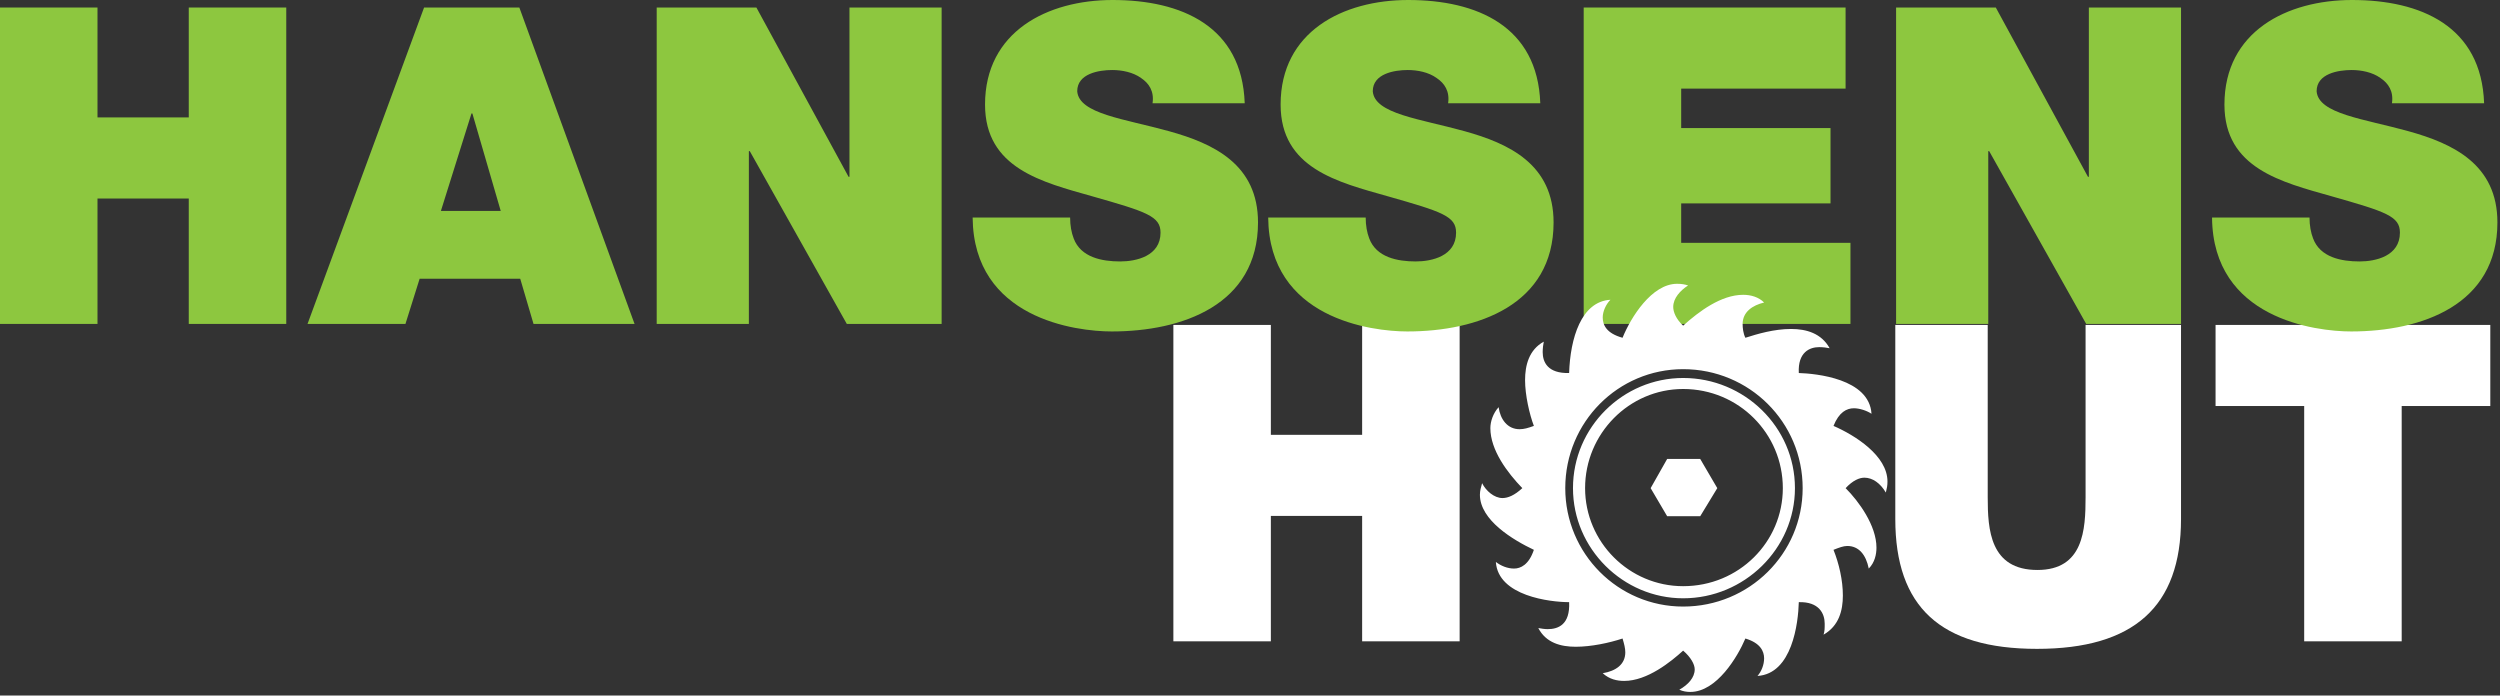 <?xml version="1.0" encoding="UTF-8" standalone="no"?>
<!DOCTYPE svg PUBLIC "-//W3C//DTD SVG 1.1//EN" "http://www.w3.org/Graphics/SVG/1.1/DTD/svg11.dtd">
<svg width="100%" height="100%" viewBox="0 0 647 180" version="1.1" xmlns="http://www.w3.org/2000/svg" xmlns:xlink="http://www.w3.org/1999/xlink" xml:space="preserve" xmlns:serif="http://www.serif.com/" style="fill-rule:evenodd;clip-rule:evenodd;stroke-linejoin:round;stroke-miterlimit:2;">
    <rect x="0" y="0" width="647" height="180" fill="#333333" stroke="none"/>
    <path d="M303.669,84.094L328.897,84.094L328.897,112.534L352.522,112.534L352.522,84.094L377.753,84.094L377.753,165.975L352.522,165.975L352.522,133.519L328.897,133.519L328.897,165.975L303.669,165.975L303.669,84.094Z" style="fill:white;fill-rule:nonzero;"/>
    <path d="M564.447,134.322C564.447,157.028 552.175,167.925 527.175,167.925C502.175,167.925 490.503,157.028 490.503,134.322L490.503,84.094L514.422,84.094L514.422,128.703C514.422,137.078 515.019,147.509 527.291,147.509C539.216,147.509 539.747,137.078 539.747,128.703L539.747,84.094L564.447,84.094L564.447,134.322Z" style="fill:white;fill-rule:nonzero;"/>
    <path d="M596.325,105.078L573.387,105.078L573.387,84.094L644.491,84.094L644.491,105.078L621.556,105.078L621.556,165.975L596.325,165.975L596.325,105.078Z" style="fill:white;fill-rule:nonzero;"/>
    <path d="M0,1.947L25.231,1.947L25.231,30.387L48.853,30.387L48.853,1.947L74.084,1.947L74.084,83.831L48.853,83.831L48.853,51.378L25.231,51.378L25.231,83.831L0,83.831L0,1.947Z" style="fill:rgb(141,199,63);fill-rule:nonzero;"/>
    <path d="M129.588,54.588L122.25,29.359L122.019,29.359L114.106,54.588L129.588,54.588ZM109.75,1.947L134.406,1.947L164.222,83.831L138.075,83.831L134.634,72.131L108.603,72.131L104.931,83.831L79.588,83.831L109.75,1.947Z" style="fill:rgb(141,199,63);fill-rule:nonzero;"/>
    <path d="M169.953,1.947L195.756,1.947L219.609,45.756L219.841,45.756L219.841,1.947L243.694,1.947L243.694,83.831L219.153,83.831L194.038,39.106L193.806,39.106L193.806,83.831L169.953,83.831L169.953,1.947Z" style="fill:rgb(141,199,63);fill-rule:nonzero;"/>
    <path d="M276.947,56.306C276.947,58.372 277.291,60.209 277.866,61.7C279.7,66.628 285.206,67.662 289.906,67.662C294.034,67.662 300.344,66.287 300.344,60.209C300.344,55.966 296.787,54.816 282.681,50.803C269.722,47.131 254.928,43.578 254.928,27.066C254.928,8.141 271.1,-0 287.956,-0C305.734,-0 321.444,6.766 322.131,26.719L298.278,26.719C298.737,23.622 297.362,21.559 295.297,20.181C293.231,18.691 290.366,18.122 287.844,18.122C284.403,18.122 278.784,19.037 278.784,23.622C279.241,29.475 290.941,30.734 302.522,33.947C314.103,37.156 325.572,42.544 325.572,57.569C325.572,78.9 305.962,85.781 287.728,85.781C278.437,85.781 251.947,82.453 251.719,56.306L276.947,56.306Z" style="fill:rgb(141,199,63);fill-rule:nonzero;"/>
    <path d="M409.859,1.947L477.637,1.947L477.637,22.934L435.091,22.934L435.091,33.144L473.738,33.144L473.738,52.641L435.091,52.641L435.091,62.844L478.9,62.844L478.9,83.831L409.859,83.831L409.859,1.947Z" style="fill:rgb(141,199,63);fill-rule:nonzero;"/>
    <path d="M490.709,1.947L516.512,1.947L540.366,45.756L540.597,45.756L540.597,1.947L564.45,1.947L564.45,83.831L539.906,83.831L514.794,39.106L514.563,39.106L514.563,83.831L490.709,83.831L490.709,1.947Z" style="fill:rgb(141,199,63);fill-rule:nonzero;"/>
    <path d="M597.703,56.306C597.703,58.372 598.05,60.209 598.625,61.7C600.459,66.628 605.963,67.662 610.666,67.662C614.794,67.662 621.1,66.287 621.1,60.209C621.1,55.966 617.547,54.816 603.441,50.803C590.481,47.131 575.684,43.578 575.684,27.066C575.684,8.141 591.856,-0 608.716,-0C626.491,-0 642.2,6.766 642.887,26.719L619.037,26.719C619.494,23.622 618.116,21.559 616.056,20.181C613.991,18.691 611.122,18.122 608.6,18.122C605.159,18.122 599.541,19.037 599.541,23.622C599.997,29.475 611.697,30.734 623.278,33.947C634.863,37.156 646.331,42.544 646.331,57.569C646.331,78.9 626.722,85.781 608.488,85.781C599.194,85.781 572.703,82.453 572.478,56.306L597.703,56.306Z" style="fill:rgb(141,199,63);fill-rule:nonzero;"/>
    <path d="M353.441,56.306C353.441,58.372 353.784,60.209 354.356,61.7C356.194,66.628 361.697,67.662 366.4,67.662C370.528,67.662 376.834,66.287 376.834,60.209C376.834,55.966 373.278,54.816 359.175,50.803C346.216,47.131 331.422,43.578 331.422,27.066C331.422,8.141 347.591,-0 364.45,-0C382.225,-0 397.934,6.766 398.625,26.719L374.772,26.719C375.228,23.622 373.853,21.559 371.787,20.181C369.725,18.691 366.856,18.122 364.334,18.122C360.894,18.122 355.275,19.037 355.275,23.622C355.734,29.475 367.431,30.734 379.012,33.947C390.597,37.156 402.066,42.544 402.066,57.569C402.066,78.9 382.453,85.781 364.219,85.781C354.931,85.781 328.441,82.453 328.209,56.306L353.441,56.306Z" style="fill:rgb(141,199,63);fill-rule:nonzero;"/>
    <path d="M431.462,118.775L440.016,118.775L444.434,126.331L440.016,133.6L431.462,133.6L427.187,126.331L431.462,118.775ZM435.597,151.703C449.994,151.703 461.397,140.297 461.397,126.331C461.397,112.219 449.994,100.672 435.597,100.672C421.628,100.672 410.222,112.219 410.222,126.331C410.222,140.297 421.628,151.703 435.597,151.703ZM407.088,126.331C407.088,110.509 420.059,97.822 435.597,97.822C451.419,97.822 464.531,110.509 464.531,126.331C464.531,142.013 451.419,154.838 435.597,154.838C420.059,154.838 407.088,142.013 407.088,126.331ZM466.528,126.331C466.528,109.228 452.703,95.541 435.597,95.541C418.778,95.541 405.091,109.228 405.091,126.331C405.091,143.291 418.778,156.978 435.597,156.978C452.703,156.978 466.528,143.291 466.528,126.331ZM434.028,73.447C435.169,73.447 436.025,73.591 436.878,73.875C434.884,75.156 433.031,77.153 433.031,79.434C433.031,80.716 433.744,82.569 435.597,84.278C439.728,80.572 445.431,76.297 451.134,76.297C453.131,76.297 455.125,76.869 456.553,78.291C453.559,79.006 450.991,80.716 450.991,83.85C450.991,84.85 451.134,86.275 451.703,87.416C454.838,86.419 459.116,85.138 463.534,85.138C467.528,85.138 471.375,86.275 473.516,90.122C472.8,89.981 471.803,89.838 470.806,89.838C468.381,89.838 465.247,91.122 465.531,96.537C469.95,96.684 483.775,97.966 484.347,107.087C483.066,106.234 481.209,105.659 479.787,105.659C477.931,105.659 475.934,106.659 474.512,110.225C480.072,112.647 488.478,117.922 488.478,124.619C488.478,125.619 488.341,126.331 488.056,127.472C486.628,125.047 484.631,123.622 482.494,123.622C481.209,123.622 479.503,124.334 477.647,126.331C481.069,129.75 485.628,136.025 485.628,141.725C485.628,143.437 485.203,145.572 483.634,147.144C482.922,143.578 481.069,141.297 478.075,141.297C477.078,141.297 475.934,141.725 474.512,142.297C475.934,145.859 476.934,150.137 476.934,154.125C476.934,157.975 475.934,161.969 471.944,164.247C472.231,163.25 472.231,162.681 472.231,161.397C472.231,158.831 470.806,155.697 465.531,155.837C465.387,161.253 463.819,174.369 454.838,174.937C455.837,173.8 456.553,172.087 456.553,170.375C456.553,168.525 455.553,166.384 451.703,165.247C449.709,169.95 444.291,179.072 437.45,179.072C436.453,179.072 435.597,178.928 434.6,178.503C436.878,177.219 438.591,175.366 438.591,173.228C438.591,171.944 437.591,170.091 435.597,168.381C432.462,171.234 426.331,176.222 420.344,176.222C418.491,176.222 416.494,175.794 414.784,174.228C418.206,173.656 420.628,171.944 420.628,168.809C420.628,167.812 420.344,166.669 419.916,165.247C416.494,166.384 411.791,167.381 407.8,167.381C403.953,167.381 400.103,166.384 398.109,162.537C398.819,162.681 399.819,162.822 400.531,162.822C403.241,162.822 406.375,161.684 406.091,155.837C401.244,155.837 387.7,154.269 387.128,145.431C388.416,146.431 390.122,147.144 391.837,147.144C393.547,147.144 395.684,146.144 396.966,142.297C391.55,139.728 383,134.6 383,128.041C383,127.044 383.284,126.047 383.569,125.047C384.566,127.044 386.703,128.897 388.844,128.897C390.266,128.897 391.978,128.181 393.975,126.331C390.122,122.341 385.706,116.497 385.706,110.794C385.706,109.084 386.419,106.944 387.844,105.375C388.272,108.512 390.122,111.078 393.259,111.078C394.4,111.078 395.4,110.794 396.966,110.225C395.825,107.231 394.688,102.241 394.688,98.391C394.688,94.544 395.684,90.55 399.531,88.416C399.391,88.984 399.247,90.266 399.247,91.122C399.247,93.691 400.531,96.684 406.091,96.537C406.375,87.556 409.228,78.006 416.781,77.581C415.641,78.722 414.784,80.572 414.784,82.144C414.784,84.137 415.784,86.275 419.916,87.416C422.053,82.144 427.472,73.447 434.028,73.447Z" style="fill:white;fill-rule:nonzero;"/>
</svg>
